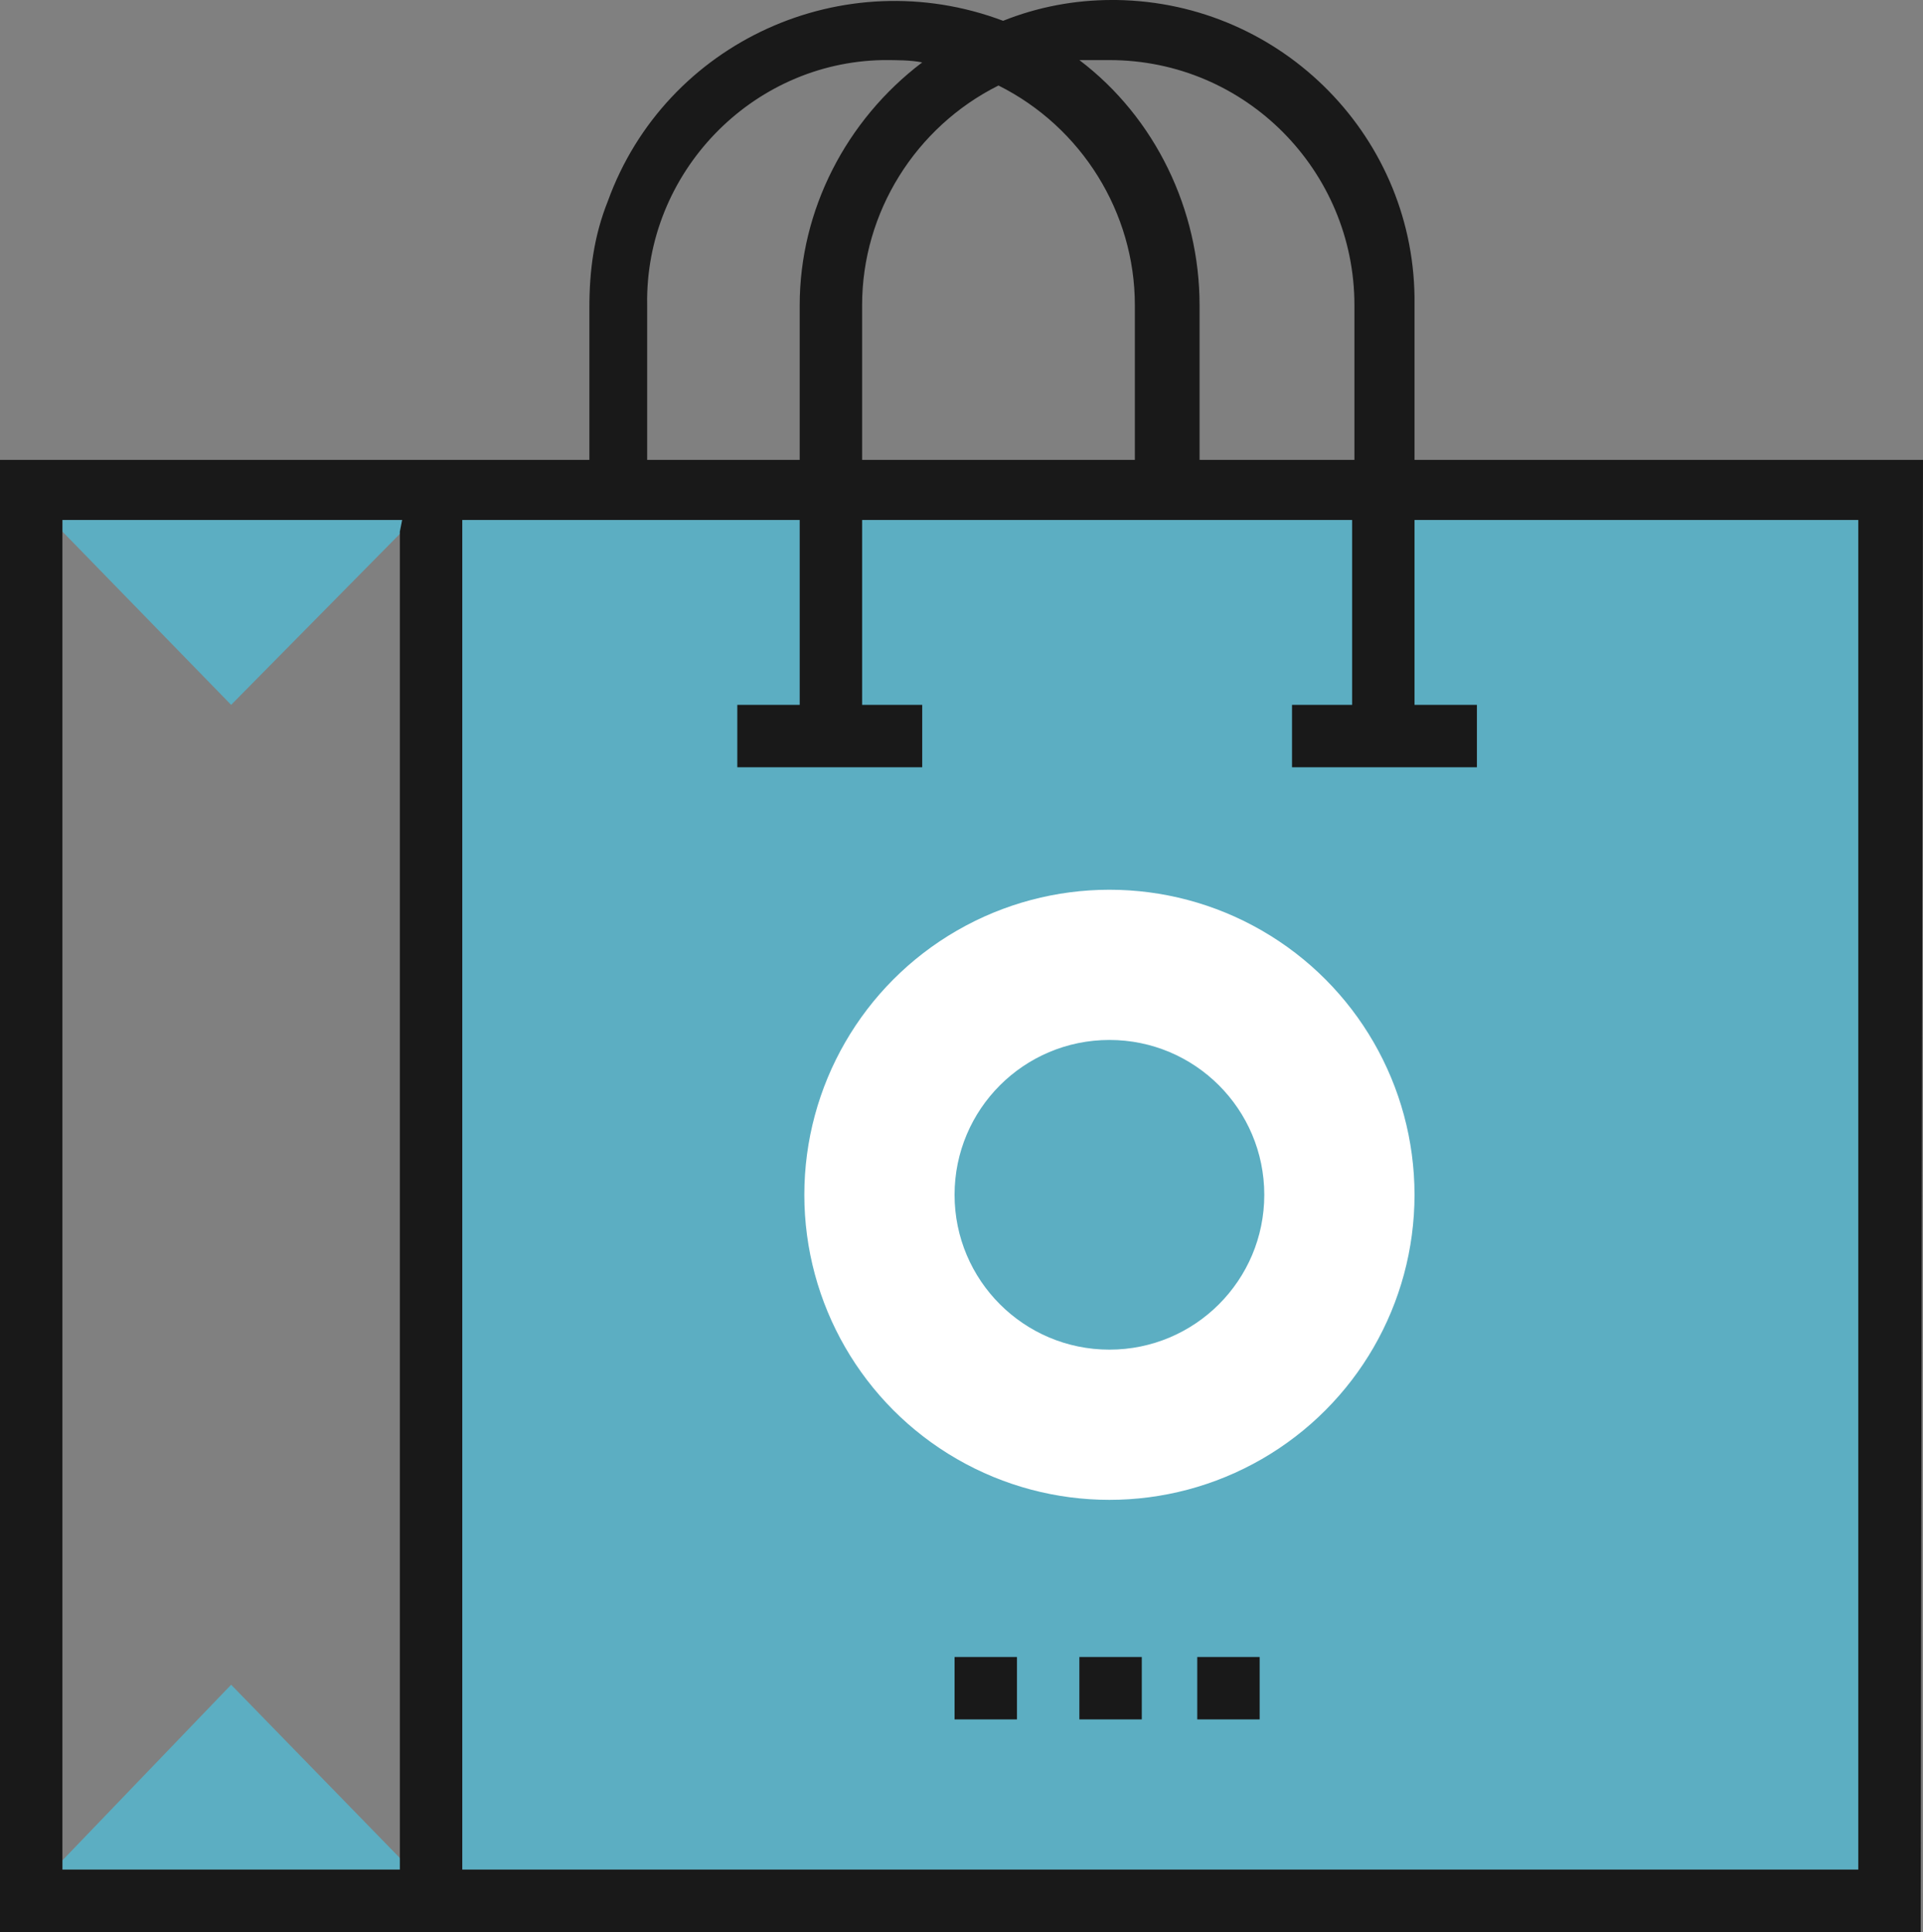 <?xml version="1.0" encoding="UTF-8"?>
<!-- Generator: Adobe Illustrator 24.0.1, SVG Export Plug-In . SVG Version: 6.00 Build 0)  -->
<svg xmlns="http://www.w3.org/2000/svg" xmlns:xlink="http://www.w3.org/1999/xlink" version="1.1" id="Capa_1" x="0px" y="0px" width="83.2px" height="83.6px" viewBox="0 0 83.2 83.6" style="enable-background:new 0 0 83.2 83.6;" xml:space="preserve">
<rect x="0" y="0" width="83.2" height="83.6" fill="#808080" stroke="none"/>
<style type="text/css">
	.st0{fill:#5CAEC2;}
	.st1{fill:#191919;}
	.st2{fill:#FFFFFF;}
	.st3{fill:none;}
</style>
<title>tienda-online agencia molezun</title>
<rect x="20" y="22.5" class="st0" width="60.5" height="58.4"></rect>
<rect x="51.8" y="71.7" class="st1" width="2.7" height="2.7"></rect>
<rect x="46.7" y="71.7" class="st1" width="2.7" height="2.7"></rect>
<rect x="41.3" y="71.7" class="st1" width="2.7" height="2.7"></rect>
<circle class="st2" cx="48" cy="51.7" r="13.2"></circle>
<circle class="st0" cx="48" cy="51.7" r="6.7"></circle>
<rect x="2.7" y="22.5" class="st3" width="14.7" height="58.4"></rect>
<rect x="20" y="22.5" class="st3" width="60.5" height="58.4"></rect>
<polygon class="st3" points="2.7,23 2.7,80.9 17.4,80.9 17.4,23 10,30.5 "></polygon>
<polygon class="st0" points="2.7,22.5 2.7,23 10,30.5 17.4,23 17.4,22.5 "></polygon>
<rect x="20" y="22.5" class="st3" width="60.5" height="58.4"></rect>
<rect x="20" y="22.5" class="st3" width="60.5" height="58.4"></rect>
<polygon class="st3" points="17.4,80.5 17.4,23 17.4,22.5 2.7,22.5 2.7,23 2.7,80.5 10,72.9 "></polygon>
<polygon class="st0" points="17.4,80.9 17.4,80.5 10,72.9 2.7,80.5 2.7,80.9 "></polygon>
<path class="st1" d="M61.2,19.9v-6.7C61.3,6,55.5,0.1,48.3,0l0,0h-0.2c-1.6,0-3.2,0.3-4.7,0.9c-6.9-2.6-14.6,0.9-17.1,7.8  c-0.6,1.5-0.8,3-0.8,4.6v6.6H0v63.7h83.1l0.1-63.7L61.2,19.9z M17.3,23v57.9H2.7V22.5h14.7L17.3,23z M48,2.6  c5.9,0,10.6,4.8,10.6,10.6l0,0v6.7h-6.7v-6.7c0-4.1-1.9-8.1-5.2-10.6C47.1,2.6,47.5,2.6,48,2.6z M43.2,3.7c3.6,1.8,5.9,5.5,5.9,9.5  v6.7H37.3v-6.7C37.3,9.2,39.6,5.5,43.2,3.7z M28,13.2C27.9,7.5,32.5,2.7,38.2,2.6l0,0c0.6,0,1.2,0,1.7,0.1  c-3.3,2.5-5.3,6.4-5.3,10.5v6.7H28L28,13.2z M80.4,80.9H20V22.5h14.6v8h-2.7v2.7h8v-2.7h-2.6v-8h21.2v8h-2.6v2.7h8v-2.7h-2.7v-8  h19.2V80.9z"></path>
</svg>
